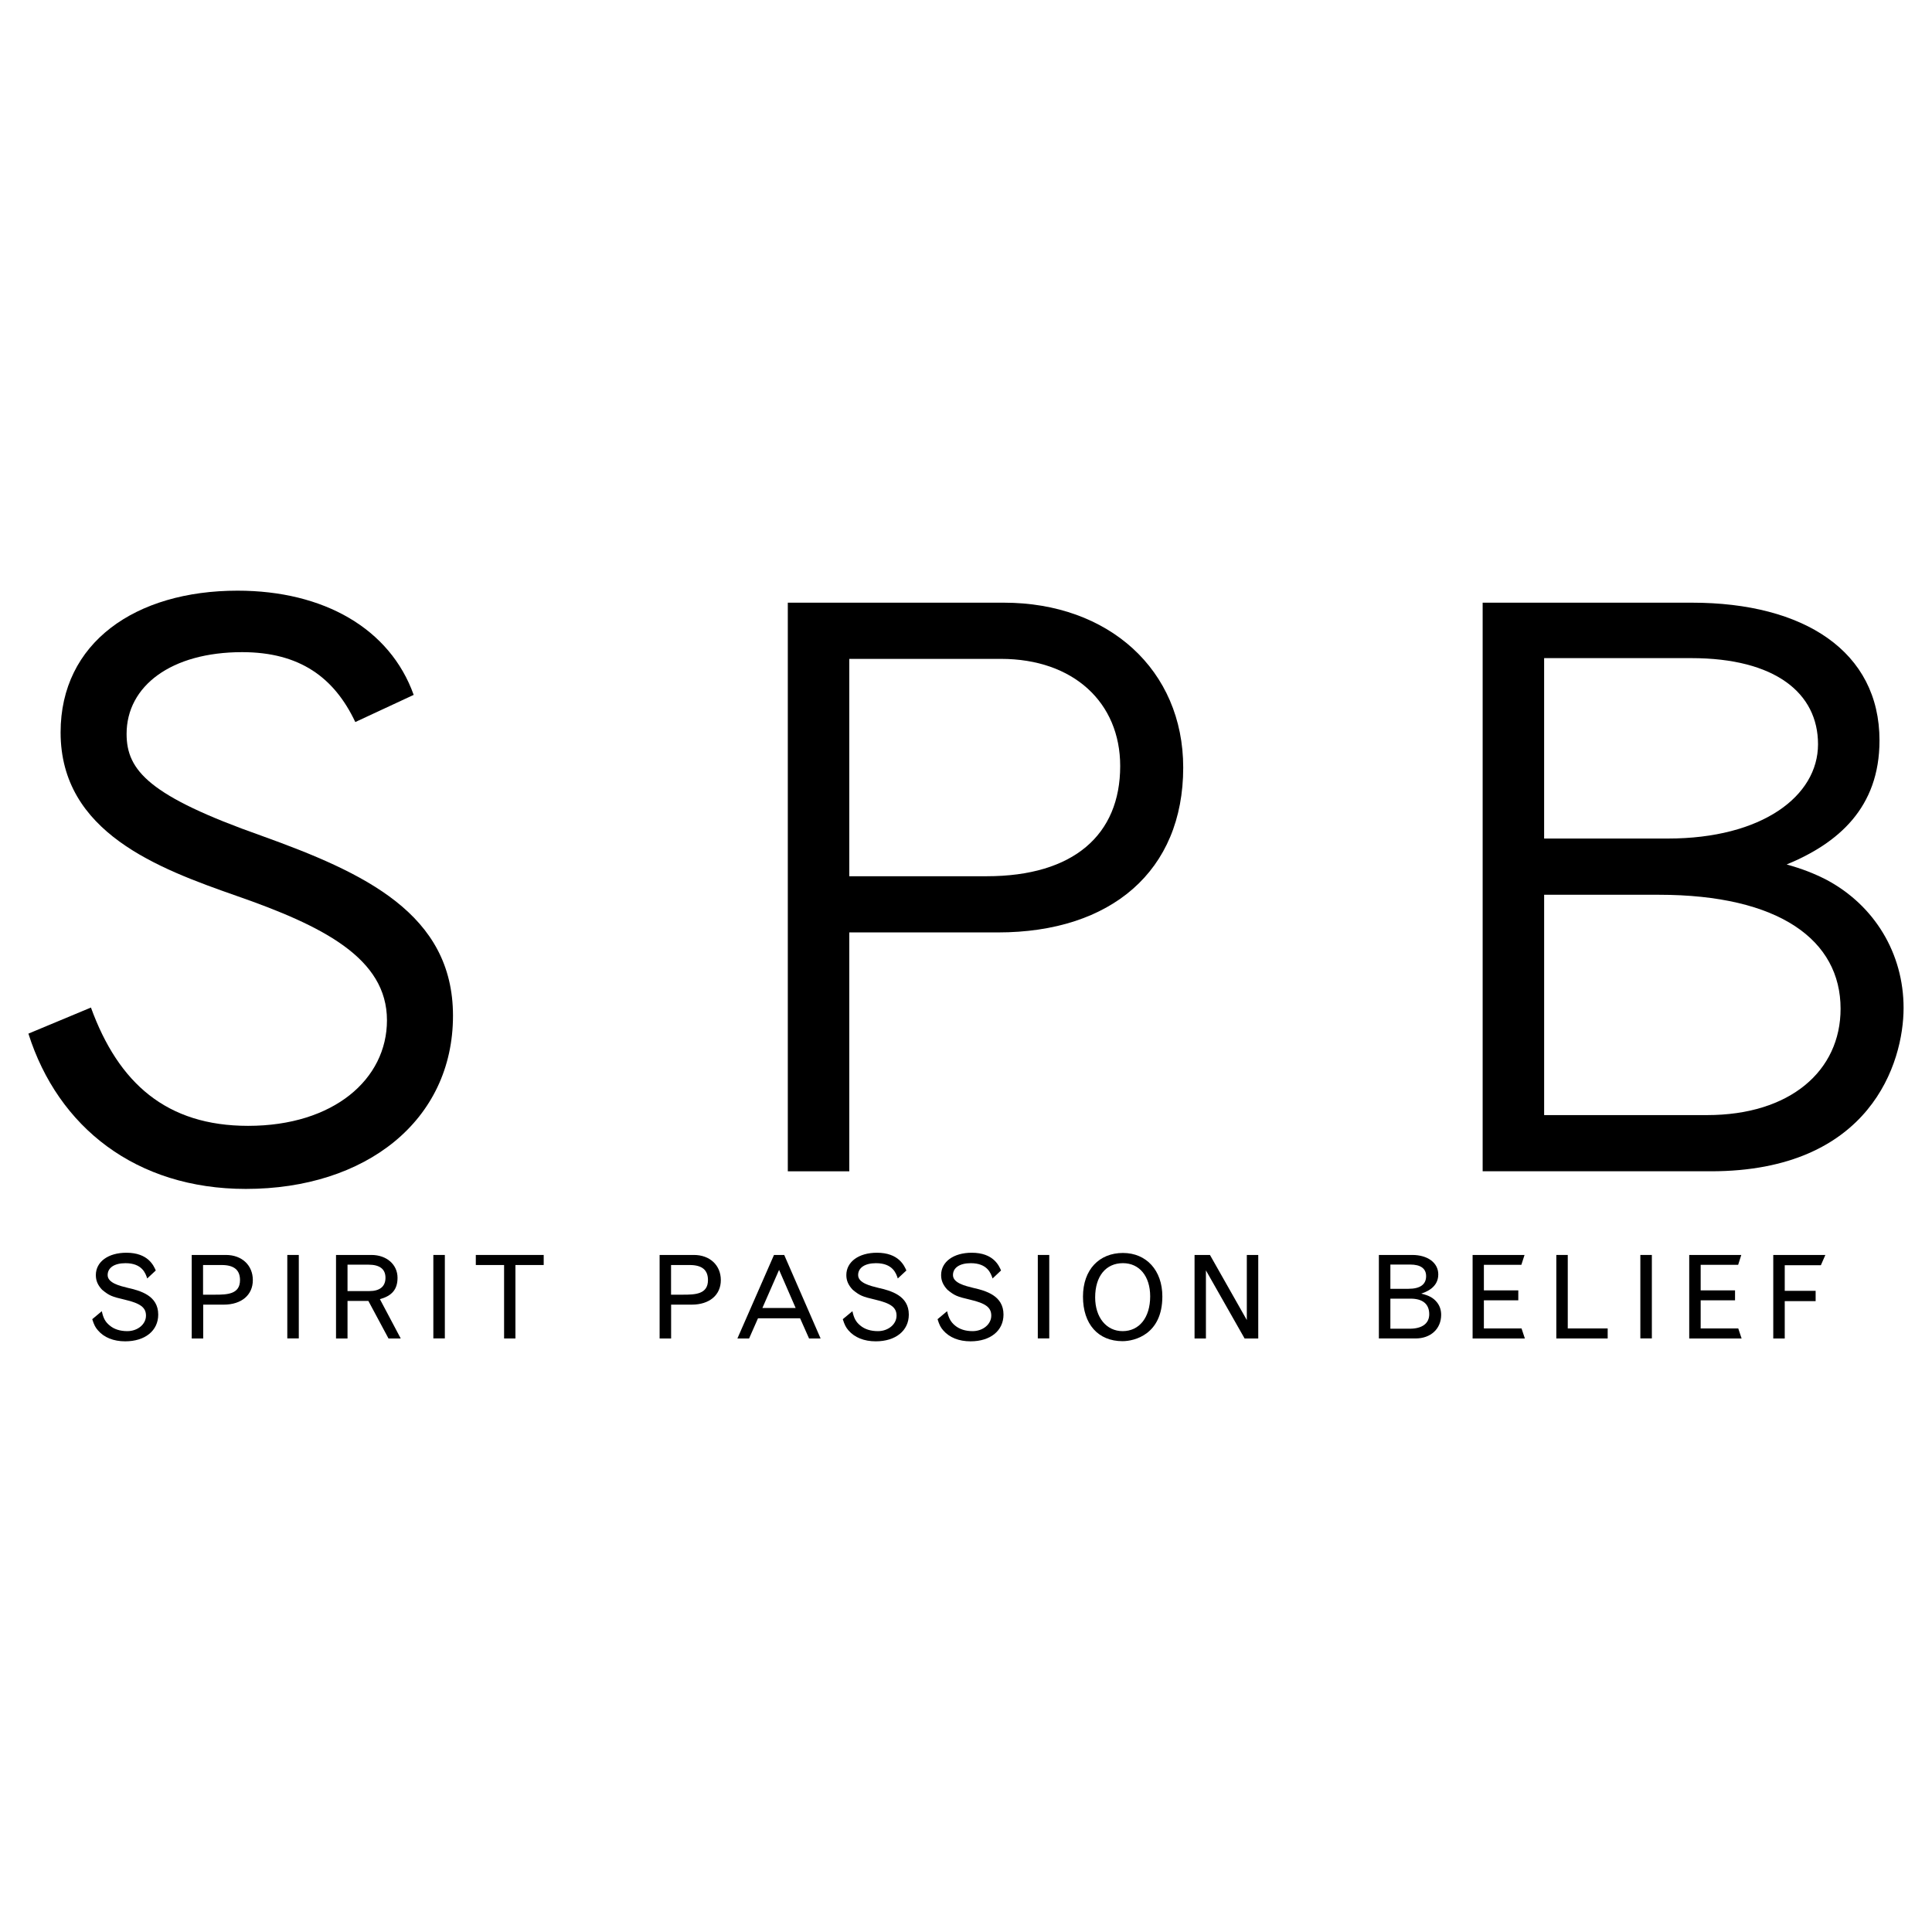 <?xml version="1.0" encoding="utf-8"?>
<!-- Generator: Adobe Illustrator 13.0.0, SVG Export Plug-In . SVG Version: 6.00 Build 14948)  -->
<!DOCTYPE svg PUBLIC "-//W3C//DTD SVG 1.0//EN" "http://www.w3.org/TR/2001/REC-SVG-20010904/DTD/svg10.dtd">
<svg version="1.0" id="Layer_1" xmlns="http://www.w3.org/2000/svg" xmlns:xlink="http://www.w3.org/1999/xlink" x="0px" y="0px"
	 width="192.756px" height="192.756px" viewBox="0 0 192.756 192.756" enable-background="new 0 0 192.756 192.756"
	 xml:space="preserve">
<g>
	<polygon fill-rule="evenodd" clip-rule="evenodd" fill="#FFFFFF" points="0,0 192.756,0 192.756,192.756 0,192.756 0,0 	"/>
	<path fill-rule="evenodd" clip-rule="evenodd" d="M10.158,130.818c0.147,0.697,0.354,1.078,0.786,1.426
		c0.435,0.371,1.037,0.564,1.754,0.564c1.041,0,1.866-0.691,1.866-1.547c0-0.809-0.549-1.227-2.129-1.596
		c-1.3-0.301-1.537-0.406-2.245-0.982c-0.438-0.465-0.628-0.914-0.628-1.469c0-1.326,1.231-2.229,3.049-2.229
		c2.181,0,2.726,1.305,2.931,1.77l-0.855,0.797c-0.159-0.496-0.498-1.525-2.166-1.525c-1.105,0-1.781,0.449-1.781,1.188
		c0,0.787,1.21,1.078,2.007,1.273c1.269,0.291,3.039,0.771,3.039,2.668c0,1.602-1.306,2.668-3.297,2.668
		c-1.156,0-2.113-0.381-2.72-1.1c-0.259-0.295-0.38-0.527-0.566-1.109L10.158,130.818L10.158,130.818z"/>
	<path fill-rule="evenodd" clip-rule="evenodd" d="M19.128,125.207h3.413c1.59,0,2.684,1.025,2.684,2.51s-1.131,2.447-2.901,2.447
		h-2.05v3.375h-1.146V125.207L19.128,125.207z M20.259,126.211v2.959h1.21c1.193,0,2.477-0.037,2.477-1.453
		c0-1.02-0.608-1.506-1.827-1.506H20.259L20.259,126.211z"/>
	<polygon fill-rule="evenodd" clip-rule="evenodd" points="28.664,125.207 29.811,125.207 29.811,133.533 28.664,133.533 
		28.664,125.207 	"/>
	<path fill-rule="evenodd" clip-rule="evenodd" d="M33.524,125.207h3.534c1.518,0,2.604,0.957,2.604,2.277
		c0,1.199-0.602,1.812-1.758,2.135l2.076,3.92H38.76l-2.008-3.746h-2.08v3.746h-1.147V125.207L33.524,125.207z M34.672,126.176
		v2.635h2.18c1.041,0,1.607-0.459,1.607-1.326c0-0.865-0.566-1.309-1.701-1.309H34.672L34.672,126.176z"/>
	<polygon fill-rule="evenodd" clip-rule="evenodd" points="43.235,125.207 44.382,125.207 44.382,133.533 43.235,133.533 
		43.235,125.207 	"/>
	<polygon fill-rule="evenodd" clip-rule="evenodd" points="47.472,125.207 54.245,125.207 54.245,126.211 51.424,126.211 
		51.424,133.539 50.293,133.539 50.293,126.211 47.472,126.211 47.472,125.207 	"/>
	<path fill-rule="evenodd" clip-rule="evenodd" d="M65.81,125.207h3.423c1.586,0,2.684,1.025,2.684,2.51s-1.13,2.447-2.899,2.447
		h-2.061v3.375H65.81V125.207L65.81,125.207z M66.951,126.211v2.959h1.21c1.189,0,2.473-0.037,2.473-1.453
		c0-1.02-0.598-1.506-1.829-1.506H66.951L66.951,126.211z"/>
	<path fill-rule="evenodd" clip-rule="evenodd" d="M77.221,125.207h1.02l3.63,8.332h-1.152l-0.894-2.014h-4.199l-0.888,2.014h-1.167
		L77.221,125.207L77.221,125.207z M77.729,126.697l-1.664,3.799h3.317L77.729,126.697L77.729,126.697z"/>
	<path fill-rule="evenodd" clip-rule="evenodd" d="M85.046,130.818c0.148,0.697,0.354,1.078,0.782,1.426
		c0.438,0.371,1.041,0.564,1.76,0.564c1.041,0,1.86-0.691,1.86-1.547c0-0.809-0.545-1.227-2.129-1.596
		c-1.294-0.301-1.532-0.406-2.241-0.982c-0.438-0.465-0.639-0.914-0.639-1.469c0-1.326,1.241-2.229,3.053-2.229
		c2.182,0,2.731,1.305,2.938,1.77l-0.857,0.797c-0.163-0.496-0.496-1.525-2.176-1.525c-1.095,0-1.781,0.449-1.781,1.188
		c0,0.787,1.215,1.078,2.013,1.273c1.273,0.291,3.043,0.771,3.043,2.668c0,1.602-1.311,2.668-3.296,2.668
		c-1.168,0-2.113-0.381-2.731-1.1c-0.249-0.295-0.376-0.527-0.56-1.109L85.046,130.818L85.046,130.818z"/>
	<path fill-rule="evenodd" clip-rule="evenodd" d="M94.493,130.818c0.157,0.697,0.368,1.078,0.786,1.426
		c0.445,0.371,1.041,0.564,1.754,0.564c1.041,0,1.866-0.691,1.866-1.547c0-0.809-0.539-1.227-2.124-1.596
		c-1.3-0.301-1.538-0.406-2.247-0.982c-0.433-0.465-0.633-0.914-0.633-1.469c0-1.326,1.241-2.229,3.054-2.229
		c2.182,0,2.721,1.305,2.926,1.77l-0.845,0.797c-0.169-0.496-0.502-1.525-2.177-1.525c-1.098,0-1.775,0.449-1.775,1.188
		c0,0.787,1.216,1.078,2.008,1.273c1.273,0.291,3.033,0.771,3.033,2.668c0,1.602-1.3,2.668-3.287,2.668
		c-1.167,0-2.113-0.381-2.732-1.1c-0.253-0.295-0.38-0.527-0.559-1.109L94.493,130.818L94.493,130.818z"/>
	<polygon fill-rule="evenodd" clip-rule="evenodd" points="103.542,125.207 104.684,125.207 104.684,133.533 103.542,133.533 
		103.542,125.207 	"/>
	<path fill-rule="evenodd" clip-rule="evenodd" d="M112.037,125.008c2.336,0,3.931,1.738,3.931,4.336
		c0,3.799-2.79,4.465-3.974,4.465c-2.43,0-3.945-1.701-3.945-4.443C108.049,126.66,109.681,125.008,112.037,125.008L112.037,125.008
		z M109.264,129.443c0,1.992,1.12,3.365,2.737,3.365c1.674,0,2.752-1.361,2.752-3.475c0-2.004-1.078-3.307-2.716-3.307
		C110.331,126.027,109.264,127.33,109.264,129.443L109.264,129.443z"/>
	<polygon fill-rule="evenodd" clip-rule="evenodd" points="119.181,125.207 120.717,125.207 124.395,131.701 124.395,125.207 
		125.536,125.207 125.536,133.539 124.173,133.539 120.315,126.746 120.315,133.539 119.181,133.539 119.181,125.207 	"/>
	<path fill-rule="evenodd" clip-rule="evenodd" d="M137.57,125.207h3.329c1.543,0,2.599,0.783,2.599,1.939
		c0,1.332-1.252,1.764-1.701,1.918c0.798,0.195,1.195,0.418,1.559,0.855c0.284,0.35,0.429,0.771,0.429,1.258
		c0,1.398-1.037,2.361-2.552,2.361h-3.662V125.207L137.57,125.207z M138.718,126.164v2.42h1.806c1.168,0,1.76-0.434,1.76-1.264
		c0-0.76-0.55-1.156-1.59-1.156H138.718L138.718,126.164z M138.718,129.566v3h1.923c1.246,0,1.954-0.523,1.954-1.447
		c0-1.014-0.649-1.553-1.864-1.553H138.718L138.718,129.566z"/>
	<polygon fill-rule="evenodd" clip-rule="evenodd" points="146.922,125.207 152.104,125.207 151.787,126.189 148.047,126.189 
		148.047,128.742 151.481,128.742 151.481,129.734 148.047,129.734 148.047,132.539 151.804,132.539 152.136,133.539 
		146.922,133.539 146.922,125.207 	"/>
	<polygon fill-rule="evenodd" clip-rule="evenodd" points="155.274,125.207 156.416,125.207 156.416,132.539 160.399,132.539 
		160.399,133.539 155.274,133.539 155.274,125.207 	"/>
	<polygon fill-rule="evenodd" clip-rule="evenodd" points="163.658,125.207 164.806,125.207 164.806,133.533 163.658,133.533 
		163.658,125.207 	"/>
	<polygon fill-rule="evenodd" clip-rule="evenodd" points="168.534,125.207 173.729,125.207 173.417,126.189 169.676,126.189 
		169.676,128.742 173.105,128.742 173.105,129.734 169.676,129.734 169.676,132.539 173.427,132.539 173.76,133.539 
		168.534,133.539 168.534,125.207 	"/>
	<polygon fill-rule="evenodd" clip-rule="evenodd" points="176.919,125.207 182.117,125.207 181.668,126.232 178.064,126.232 
		178.064,128.789 181.146,128.789 181.146,129.814 178.064,129.814 178.064,133.539 176.919,133.539 176.919,125.207 	"/>
	<path fill-rule="evenodd" clip-rule="evenodd" d="M147.925,116.859V60.13h20.89c11.175,0,18.703,4.866,18.703,13.746
		c0,6.726-4.138,10.26-9.263,12.373c1.549,0.429,2.775,0.909,4,1.542c4.771,2.552,7.666,7.338,7.666,12.771
		c0,5.43-3.285,16.297-19.23,16.297H147.925L147.925,116.859z M168.735,65.661h-14.677v18h12.348c9.383,0,14.978-4.226,14.978-9.408
		C181.384,69.149,177.114,65.661,168.735,65.661L168.735,65.661z M165.502,89.271h-11.443v21.982h16.256
		c8.274,0,13.32-4.404,13.32-10.613C183.635,93.805,177.527,89.271,165.502,89.271L165.502,89.271z"/>
	<path fill-rule="evenodd" clip-rule="evenodd" d="M99.864,65.736h-15.13v21.686h13.704c8.685,0,13.324-4.142,13.324-10.994
		C111.763,70.1,107.102,65.736,99.864,65.736L99.864,65.736z M78.6,116.859V60.13h21.561c10.444,0,17.889,6.705,17.889,16.451
		c0,10.312-7.19,16.447-18.486,16.447H84.734v23.832H78.6L78.6,116.859z"/>
	<path fill-rule="evenodd" clip-rule="evenodd" d="M35.448,72.038c-2.097-4.438-5.537-6.973-11.291-6.973
		c-7.073,0-11.527,3.375-11.527,8.157c0,3.67,2.271,6.208,13.456,10.16c10.281,3.698,19.109,7.786,19.109,17.956
		c0,10.467-8.707,17.281-20.668,17.281c-10.946,0-18.739-6.154-21.693-15.494l6.239-2.602c2.748,7.557,7.551,11.803,15.681,11.803
		c8.538,0,13.853-4.658,13.853-10.533c0-6.176-6.345-9.399-15.015-12.415c-7.756-2.721-17.546-6.299-17.546-16.31
		c0-8.939,7.445-14.137,17.656-14.137c8.59,0,15.21,3.783,17.571,10.398L35.448,72.038L35.448,72.038z"/>
</g>
</svg>
